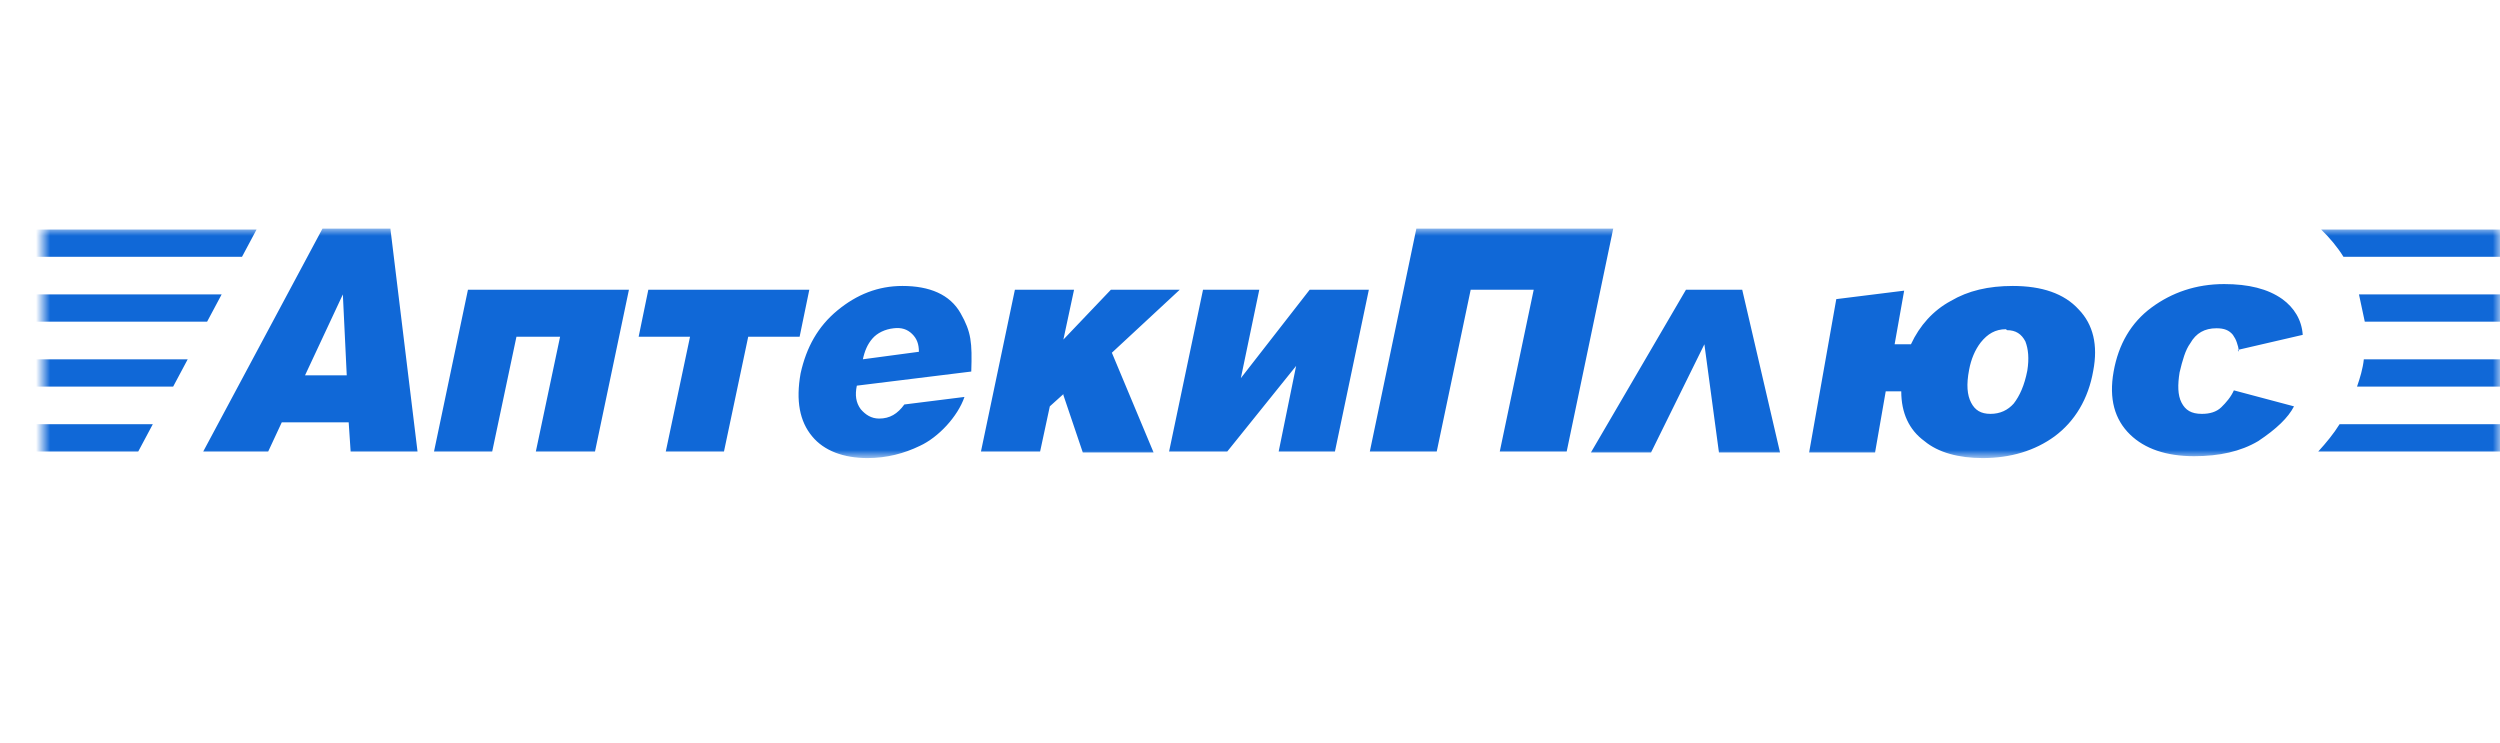 <svg width="175" height="52" viewBox="0 0 175 52" fill="none" xmlns="http://www.w3.org/2000/svg">
<mask id="mask0_4358_288" style="mask-type:luminance" maskUnits="userSpaceOnUse" x="3" y="16" width="172" height="16">
<path d="M175 16H3V32H175V16Z" fill="white"/>
</mask>
<g mask="url(#mask0_4358_288)">
<path d="M18.774 31.605H14.226L22.575 16H27.327L29.227 31.605H24.544L24.408 29.564H19.724L18.774 31.605ZM24.272 26.272L24 20.609L21.353 26.272H24.272ZM30.381 31.605L32.757 20.28H44.026L41.65 31.605H37.509L39.206 23.572H36.151L34.454 31.605H30.314H30.381ZM67.989 26.008L59.978 26.996C59.842 27.654 59.91 28.181 60.25 28.642C60.589 29.037 60.996 29.3 61.539 29.3C62.286 29.3 62.829 28.971 63.304 28.313L67.513 27.786C67.038 29.169 65.68 30.617 64.391 31.21C63.304 31.737 62.083 32.066 60.725 32.066C59.028 32.066 57.67 31.539 56.856 30.551C55.973 29.498 55.702 28.049 56.041 26.14C56.448 24.296 57.263 22.848 58.621 21.728C59.978 20.609 61.472 20.017 63.169 20.017C65.069 20.017 66.495 20.609 67.241 21.926C67.989 23.243 68.056 23.967 67.989 26.008ZM60.386 25.152L64.323 24.625C64.323 24.099 64.187 23.704 63.847 23.375C63.508 23.045 63.101 22.914 62.558 22.979C61.947 23.045 61.404 23.309 61.064 23.704C60.725 24.099 60.521 24.56 60.386 25.218V25.152ZM46.538 31.605H50.678L52.375 23.572H55.973L56.652 20.28H45.383L44.705 23.572H48.302L46.605 31.605H46.538ZM74.437 27.588L73.487 28.445L72.808 31.605H68.667L71.043 20.28H75.184L74.437 23.77L77.763 20.28H82.583L77.831 24.691L80.75 31.671H75.795L74.437 27.654V27.588ZM81.836 31.605L84.212 20.28H88.15L86.86 26.469L91.679 20.28H95.82L93.445 31.605H89.507L90.729 25.613L85.909 31.605H81.768H81.836ZM100.572 31.605H95.888L99.146 16H112.927L109.668 31.605H104.984L107.36 20.28H102.948L100.572 31.605ZM-8.719 29.695H10.696L9.677 31.605H-8.719V29.695ZM-8.719 25.152H13.139L12.121 27.062H-8.719V25.152ZM-8.719 20.609H15.515L14.497 22.518H-8.719V20.609ZM-8.719 16.066H17.959L16.941 17.975H-8.719V16.066ZM186.851 29.695H163.77C163.363 30.354 162.82 31.012 162.277 31.605H186.851V29.695ZM186.851 25.152H165.468C165.4 25.811 165.196 26.469 164.992 27.062H186.783V25.152H186.851ZM186.851 20.609H165.128L165.535 22.518H186.851V20.609ZM186.851 16.066H162.48C163.091 16.658 163.635 17.317 164.042 17.975H186.851V16.066ZM115.574 31.671H111.365L118.018 20.28H121.955L124.602 31.671H120.326L119.307 24.099L115.574 31.671ZM132.545 24.099H133.767C134.378 22.782 135.328 21.728 136.55 21.07C137.772 20.346 139.197 20.017 140.894 20.017C142.93 20.017 144.492 20.543 145.51 21.663C146.528 22.716 146.868 24.165 146.528 25.942C146.189 27.918 145.239 29.498 143.813 30.551C142.456 31.539 140.758 32.066 138.79 32.066C137.093 32.066 135.667 31.671 134.717 30.881C133.63 30.09 133.088 28.905 133.088 27.391H132.001L131.255 31.671H126.639L128.54 20.938L133.291 20.346L132.612 24.165L132.545 24.099ZM140.419 23.045C139.672 23.045 139.129 23.375 138.654 23.967C138.246 24.494 137.975 25.152 137.839 25.877C137.635 26.93 137.703 27.654 137.975 28.181C138.246 28.708 138.654 28.971 139.333 28.971C140.012 28.971 140.555 28.708 140.962 28.247C141.369 27.72 141.708 26.996 141.912 25.942C142.048 25.086 141.98 24.428 141.777 23.901C141.505 23.375 141.098 23.111 140.487 23.111L140.419 23.045ZM156.711 24.625C156.711 24.362 156.643 24.165 156.575 23.967C156.507 23.77 156.439 23.638 156.303 23.44C156.032 23.111 155.692 22.979 155.15 22.979C154.335 22.979 153.724 23.309 153.317 24.033C152.977 24.494 152.773 25.218 152.57 26.074C152.434 26.93 152.434 27.654 152.706 28.181C152.977 28.708 153.384 28.971 154.131 28.971C154.674 28.971 155.15 28.84 155.489 28.51C155.828 28.181 156.168 27.786 156.371 27.325L160.58 28.445C160.173 29.235 159.358 30.025 158.068 30.881C156.846 31.605 155.353 31.934 153.588 31.934C151.619 31.934 150.126 31.407 149.108 30.42C148.022 29.366 147.614 27.918 147.954 26.008C148.293 24.099 149.176 22.584 150.601 21.531C152.027 20.477 153.724 19.885 155.692 19.885C157.39 19.885 158.747 20.214 159.765 20.938C160.58 21.531 161.123 22.387 161.191 23.44L156.643 24.494L156.711 24.625Z" fill="#1068D7"/>
</g>
</svg>
